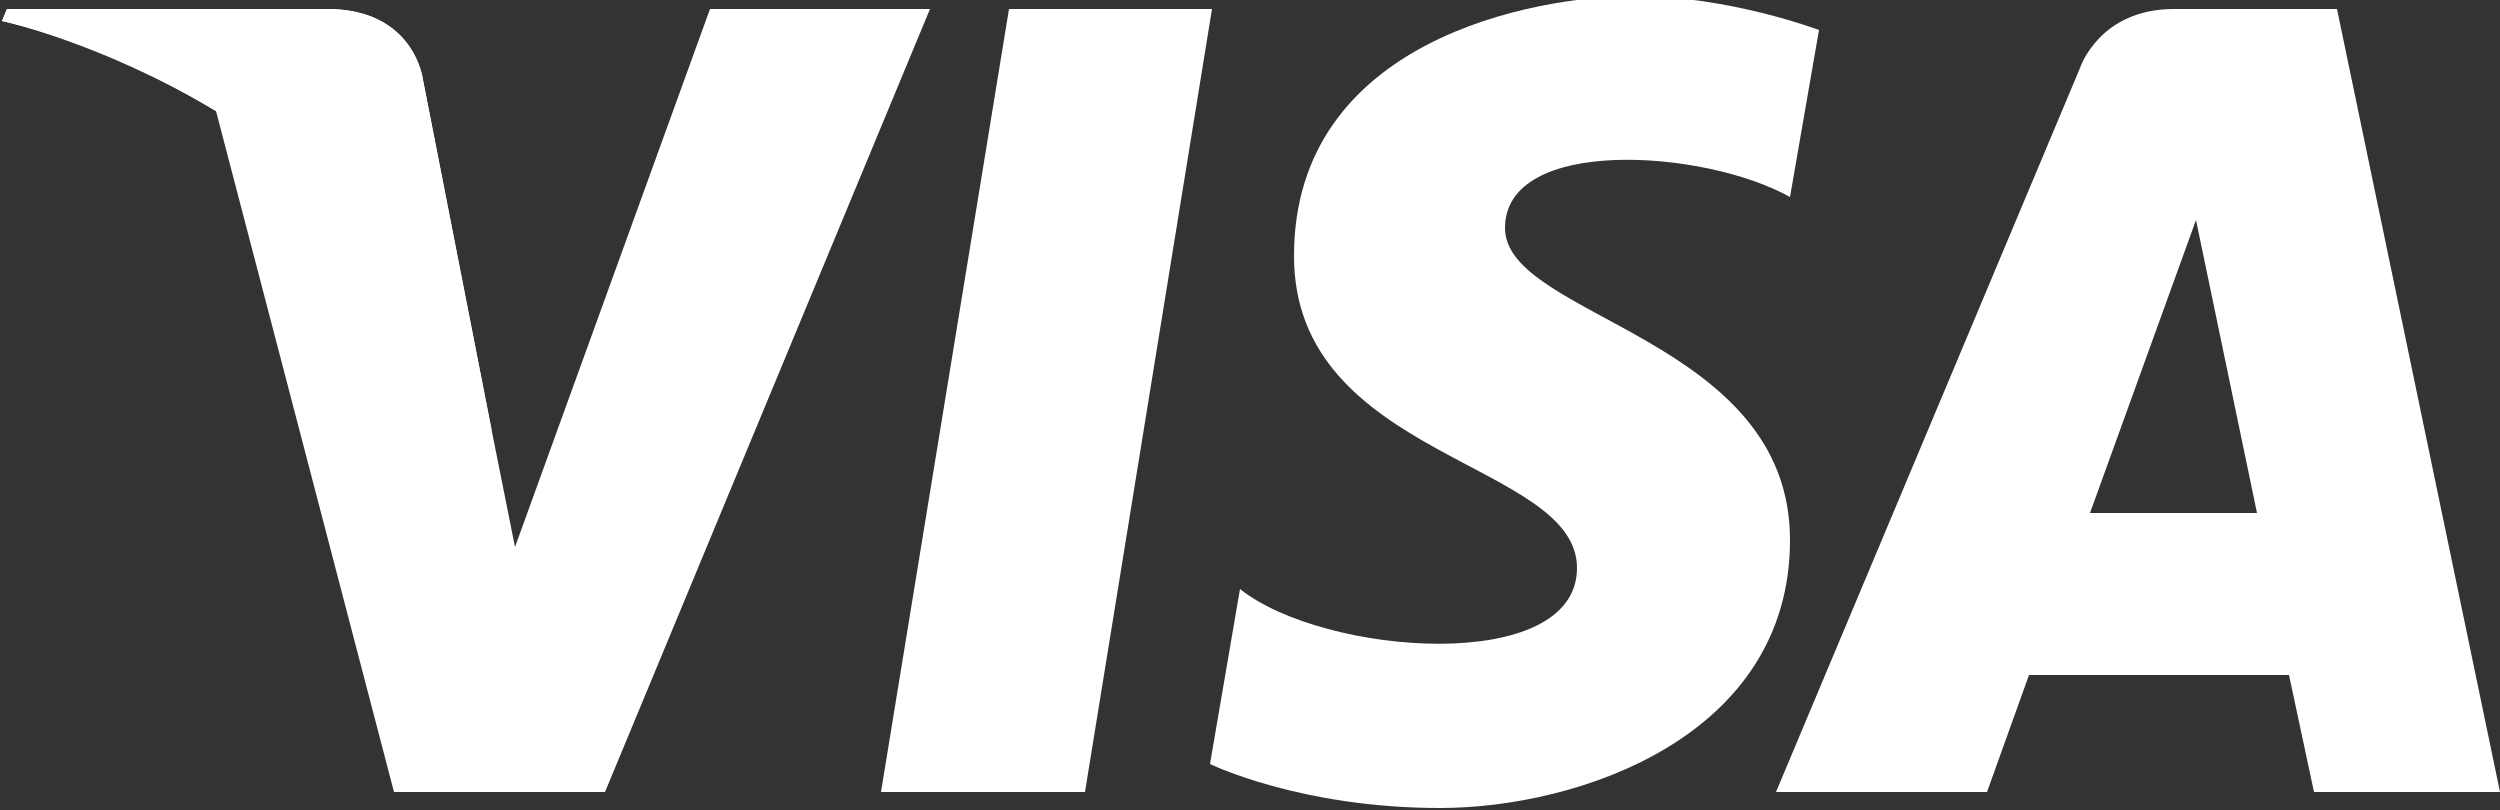 <?xml version="1.0" encoding="utf-8"?>
<!-- Generator: Adobe Illustrator 26.4.1, SVG Export Plug-In . SVG Version: 6.00 Build 0)  -->
<svg version="1.1" id="Layer_1" xmlns="http://www.w3.org/2000/svg" xmlns:xlink="http://www.w3.org/1999/xlink" x="0px" y="0px"
	 viewBox="0 0 250 81" style="enable-background:new 0 0 250 81;" xml:space="preserve">
<rect x="0" y="0" width="250" height="81" fill="#333333" stroke="none"/>
<style type="text/css">
	.st0{fill:#FFFFFF;}
</style>
<g>
	<g>
		<polygon class="st0" points="108.5,79.2 88.1,79.2 100.9,0.9 121.2,0.9 		"/>
		<path class="st0" d="M71,0.9L51.5,54.7l-2.3-11.5l0,0L42.3,8c0,0-0.8-7.1-9.6-7.1h-32L0.2,2.1c0,0,9.8,2.1,21.4,9l17.8,68.1h21.1
			L93,0.9C93,0.9,71,0.9,71,0.9z"/>
		<path class="st0" d="M231.4,79.2H250L233.7,0.9h-16.3c-7.5,0-9.4,5.9-9.4,5.9l-30.4,72.4h21.1l4.2-11.7h26L231.4,79.2z M209,51.3
			L219.6,22l6.1,29.3H209z"/>
		<path class="st0" d="M179,19.7L181.9,3c0,0-9-3.4-18.4-3.4c-10.1,0-34.1,4.4-34.1,26c0,20.3,28.3,20.5,28.3,31.2
			s-25.3,8.8-33.7,2.1L121,76.4c0,0,9,4.4,23,4.4c13.8,0,35-7.1,35-26.8c0-20.3-28.5-22.2-28.5-31.2C150.5,13.6,170.4,14.9,179,19.7
			z"/>
	</g>
	<path class="st0" d="M49.2,43.2L42.3,8c0,0-0.8-7.1-9.6-7.1h-32L0.2,2.1c0,0,15.5,3.1,30.2,15.3C44.6,28.7,49.2,43.2,49.2,43.2z"/>
</g>
</svg>
